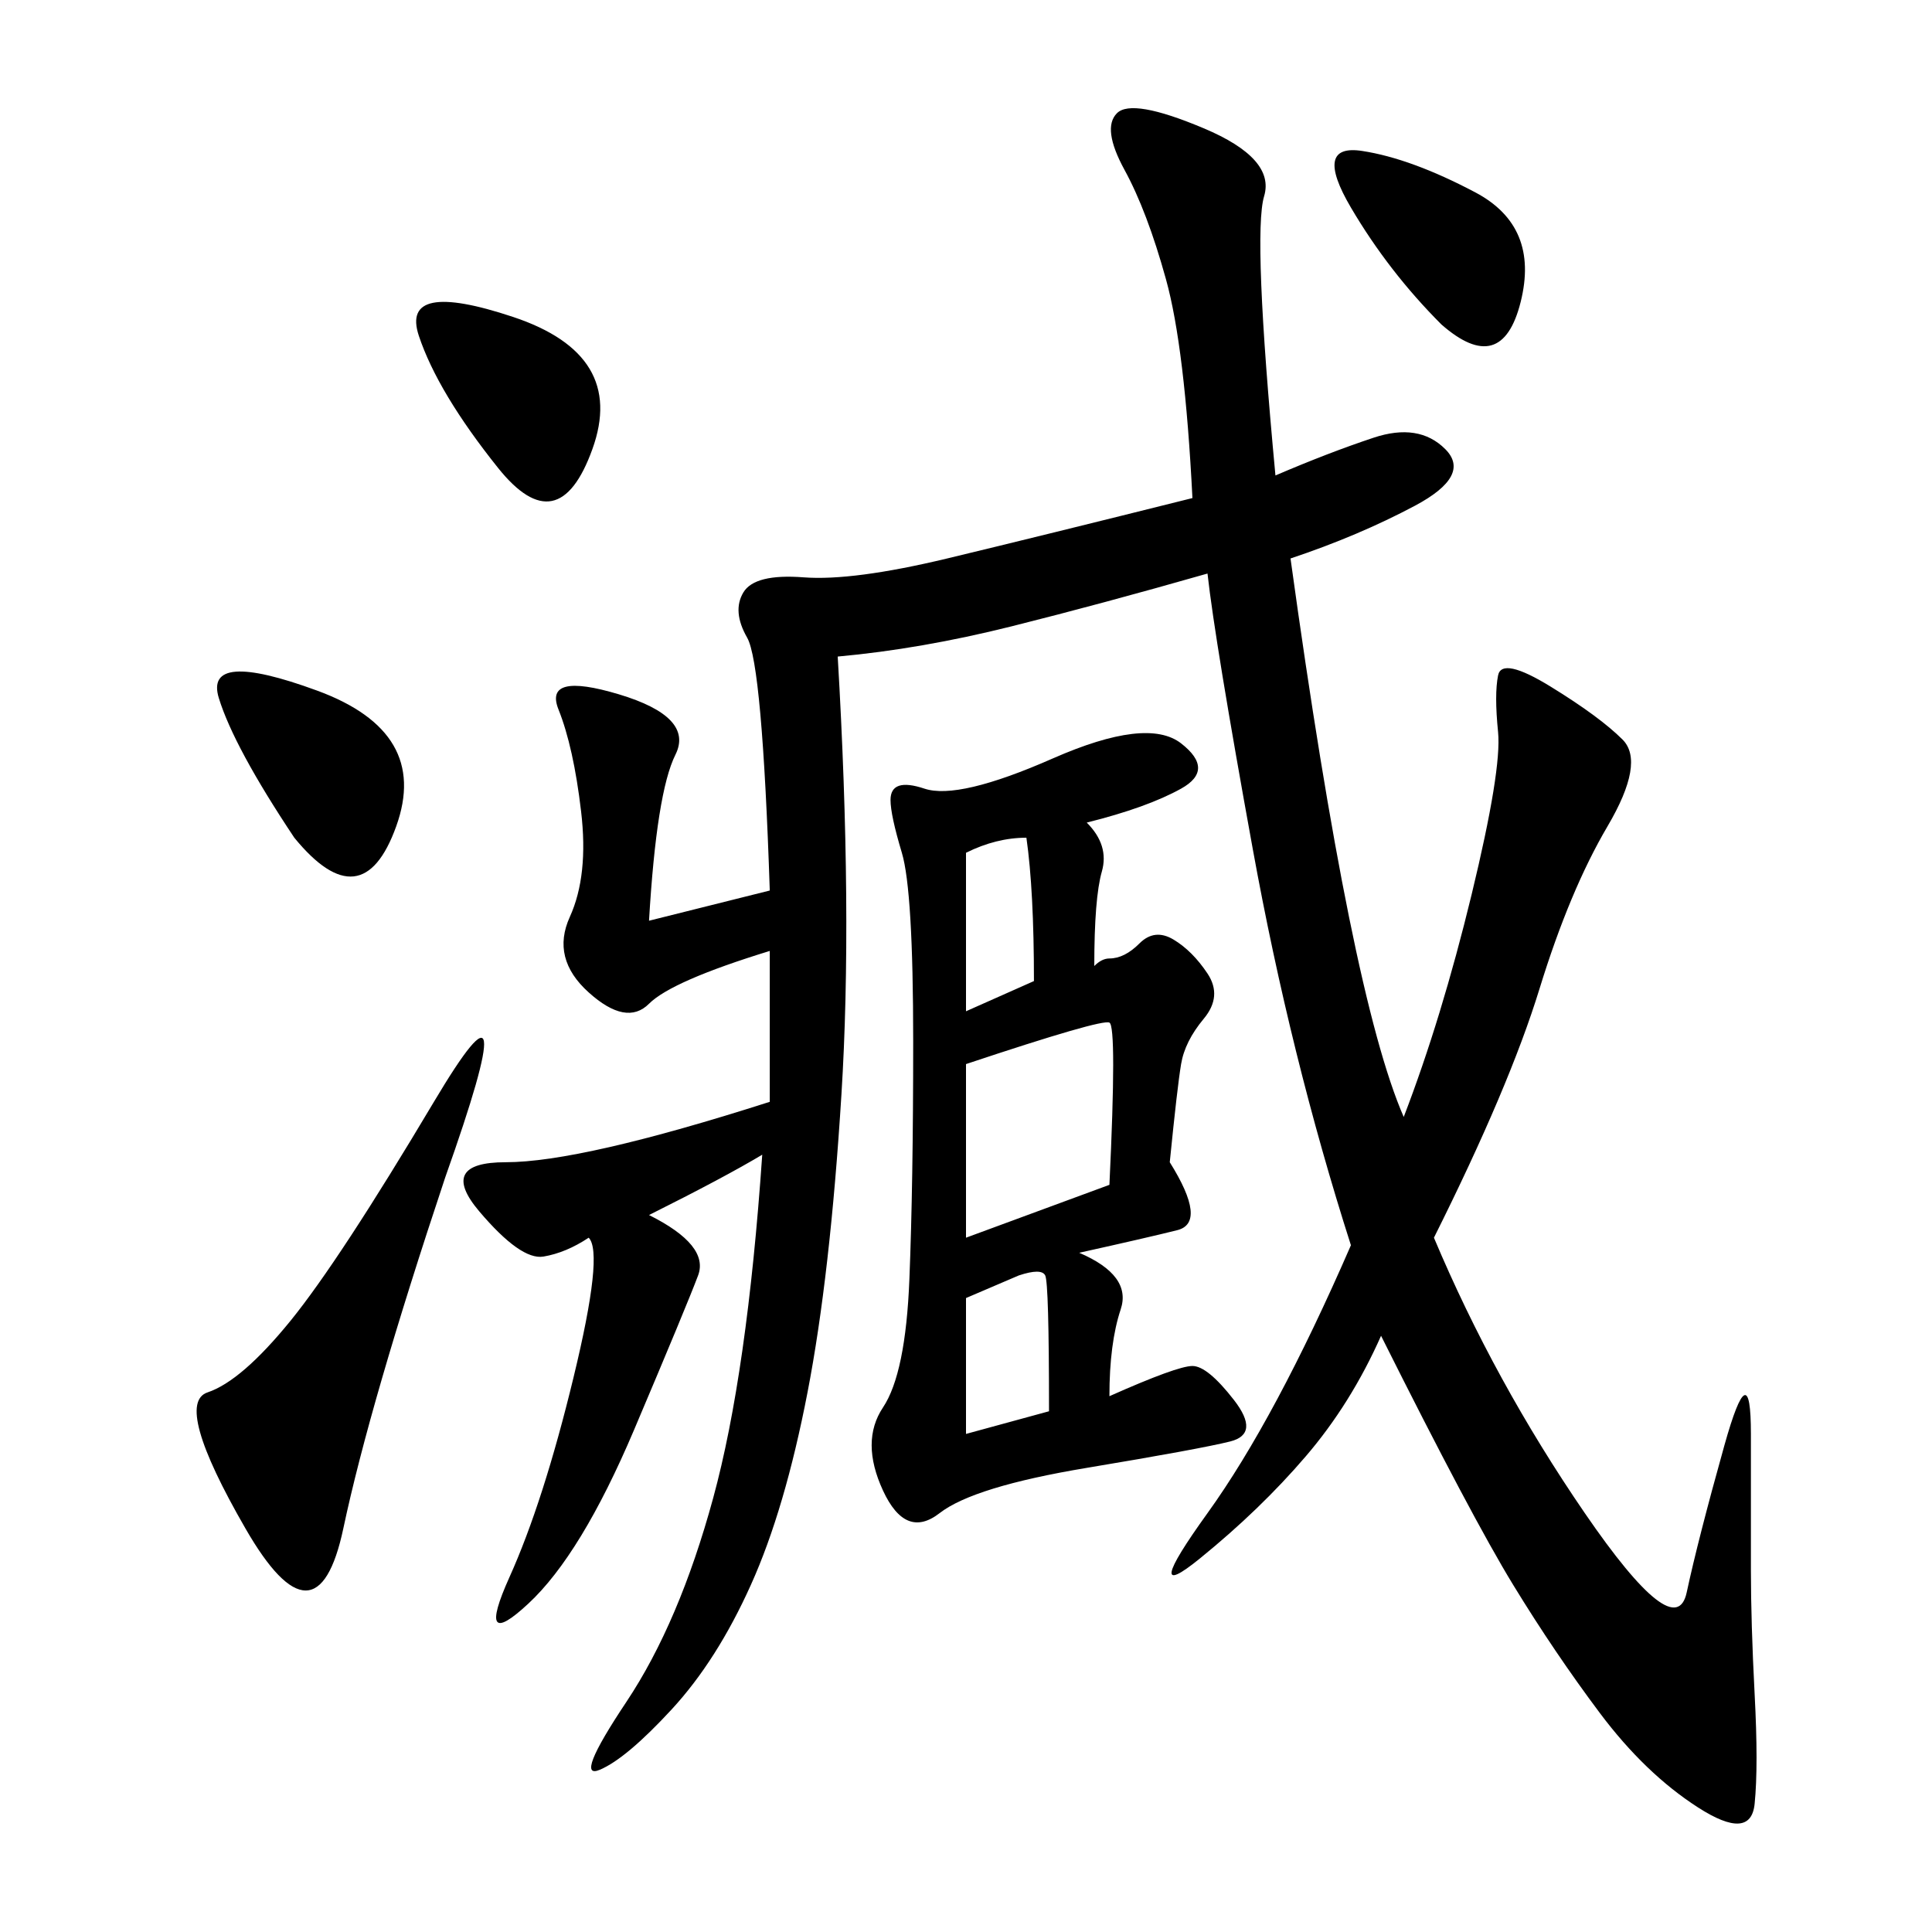 <svg xmlns="http://www.w3.org/2000/svg" xmlns:xlink="http://www.w3.org/1999/xlink" width="300" height="300"><path d="M198.05 73.83Q206.25 70.31 213.28 67.97Q220.31 65.63 224.41 69.73Q228.52 73.83 219.73 78.52Q210.94 83.20 200.39 86.72L200.39 86.72Q209.77 154.69 217.97 173.44L217.97 173.44Q223.83 158.20 228.52 138.87Q233.20 119.53 232.62 113.67Q232.03 107.81 232.62 104.88Q233.20 101.95 240.82 106.64Q248.44 111.33 251.95 114.84Q255.47 118.36 249.61 128.32Q243.75 138.28 239.06 153.52Q234.38 168.75 222.66 192.19L222.66 192.19Q232.03 214.45 246.09 234.96Q260.16 255.47 261.91 247.27Q263.67 239.06 267.77 224.41Q271.88 209.77 271.88 222.66L271.88 222.66L271.88 243.75Q271.88 251.95 272.46 263.09Q273.05 274.22 272.46 280.08Q271.88 285.94 263.67 280.66Q255.47 275.39 248.44 266.02Q241.41 256.64 234.96 246.09Q228.52 235.55 214.45 207.42L214.45 207.42Q209.77 217.97 202.73 226.17Q195.70 234.38 186.33 241.99Q176.95 249.61 187.50 234.96Q198.05 220.31 209.77 193.36L209.77 193.36Q200.39 164.06 194.53 131.84Q188.67 99.61 187.50 89.06L187.50 89.06Q171.09 93.75 157.03 97.27Q142.97 100.78 130.08 101.95L130.08 101.95Q132.42 141.80 130.66 169.92Q128.91 198.05 125.39 216.21Q121.88 234.38 116.60 246.09Q111.33 257.81 104.30 265.43Q97.27 273.05 93.16 274.80Q89.06 276.56 97.27 264.26Q105.47 251.95 110.74 232.62Q116.02 213.28 118.36 179.30L118.36 179.30Q112.50 182.81 100.78 188.67L100.78 188.67Q110.16 193.36 108.40 198.05Q106.64 202.73 98.44 222.07Q90.23 241.41 82.03 249.02Q73.83 256.64 79.10 244.92Q84.38 233.20 89.06 213.87Q93.75 194.53 91.41 192.19L91.41 192.19Q87.89 194.53 84.38 195.12Q80.86 195.70 74.41 188.09Q67.97 180.47 78.52 180.47L78.52 180.47Q90.23 180.47 119.53 171.09L119.53 171.09L119.53 147.66Q104.30 152.34 100.78 155.86Q97.27 159.38 91.41 154.10Q85.55 148.83 88.48 142.38Q91.41 135.94 90.23 125.98Q89.06 116.02 86.72 110.16Q84.38 104.30 96.09 107.81Q107.81 111.33 104.88 117.19Q101.95 123.05 100.78 142.97L100.78 142.97L119.53 138.28Q118.36 103.13 116.02 99.02Q113.67 94.92 115.43 91.99Q117.19 89.06 124.80 89.65Q132.42 90.23 147.07 86.72Q161.72 83.20 185.16 77.34L185.16 77.34Q183.98 53.91 181.05 43.36Q178.13 32.81 174.61 26.37Q171.09 19.92 173.44 17.58Q175.78 15.23 186.91 19.92Q198.05 24.61 196.29 30.47Q194.53 36.33 198.05 73.83L198.05 73.83ZM169.92 150Q171.09 148.83 172.27 148.83L172.27 148.83Q174.61 148.83 176.95 146.48Q179.30 144.14 182.23 145.90Q185.16 147.66 187.50 151.17Q189.84 154.69 186.91 158.20Q183.98 161.72 183.40 165.23Q182.81 168.75 181.64 180.47L181.64 180.47Q187.50 189.84 182.81 191.02Q178.13 192.19 167.58 194.53L167.58 194.53Q175.78 198.05 174.02 203.32Q172.27 208.59 172.27 216.80L172.27 216.80Q182.81 212.11 185.16 212.11L185.16 212.11Q187.50 212.11 191.60 217.38Q195.70 222.66 191.02 223.83Q186.33 225 168.75 227.93Q151.17 230.86 145.90 234.96Q140.63 239.06 137.11 231.45Q133.59 223.83 137.11 218.55Q140.63 213.28 141.21 198.63Q141.80 183.98 141.80 161.72L141.80 161.72Q141.80 138.28 140.04 132.42Q138.28 126.56 138.28 124.22L138.28 124.22Q138.28 120.70 143.55 122.46Q148.83 124.22 163.48 117.77Q178.13 111.33 183.40 115.43Q188.67 119.53 183.40 122.46Q178.13 125.39 168.75 127.73L168.75 127.73Q172.27 131.25 171.09 135.35Q169.92 139.45 169.92 150L169.92 150ZM69.14 182.81Q57.42 217.97 53.32 237.30Q49.22 256.64 38.09 237.30Q26.95 217.97 32.23 216.21Q37.50 214.45 45.12 205.08Q52.73 195.70 67.38 171.09Q82.03 146.48 69.14 182.81L69.14 182.81ZM150 192.19L172.27 183.98Q173.44 159.38 172.27 158.79Q171.09 158.20 150 165.23L150 165.23L150 192.19ZM45.70 130.08Q36.33 116.02 33.98 108.40Q31.64 100.78 49.22 107.23Q66.80 113.67 61.52 128.32Q56.25 142.97 45.70 130.08L45.70 130.08ZM77.34 72.66Q67.97 60.94 65.04 52.15Q62.11 43.36 79.69 49.22Q97.27 55.08 91.99 69.73Q86.72 84.38 77.34 72.66L77.34 72.66ZM223.83 50.39Q215.63 42.19 209.77 32.23Q203.91 22.27 211.52 23.44Q219.14 24.61 229.10 29.88Q239.06 35.16 236.13 46.88Q233.20 58.59 223.83 50.39L223.83 50.39ZM150 222.66L162.89 219.14Q162.89 199.22 162.30 198.05Q161.72 196.88 158.20 198.05L158.20 198.05L150 201.56L150 222.66ZM150 157.03L160.55 152.34Q160.55 138.28 159.38 130.08L159.38 130.08Q154.69 130.08 150 132.42L150 132.42L150 157.03Z"/></svg>
